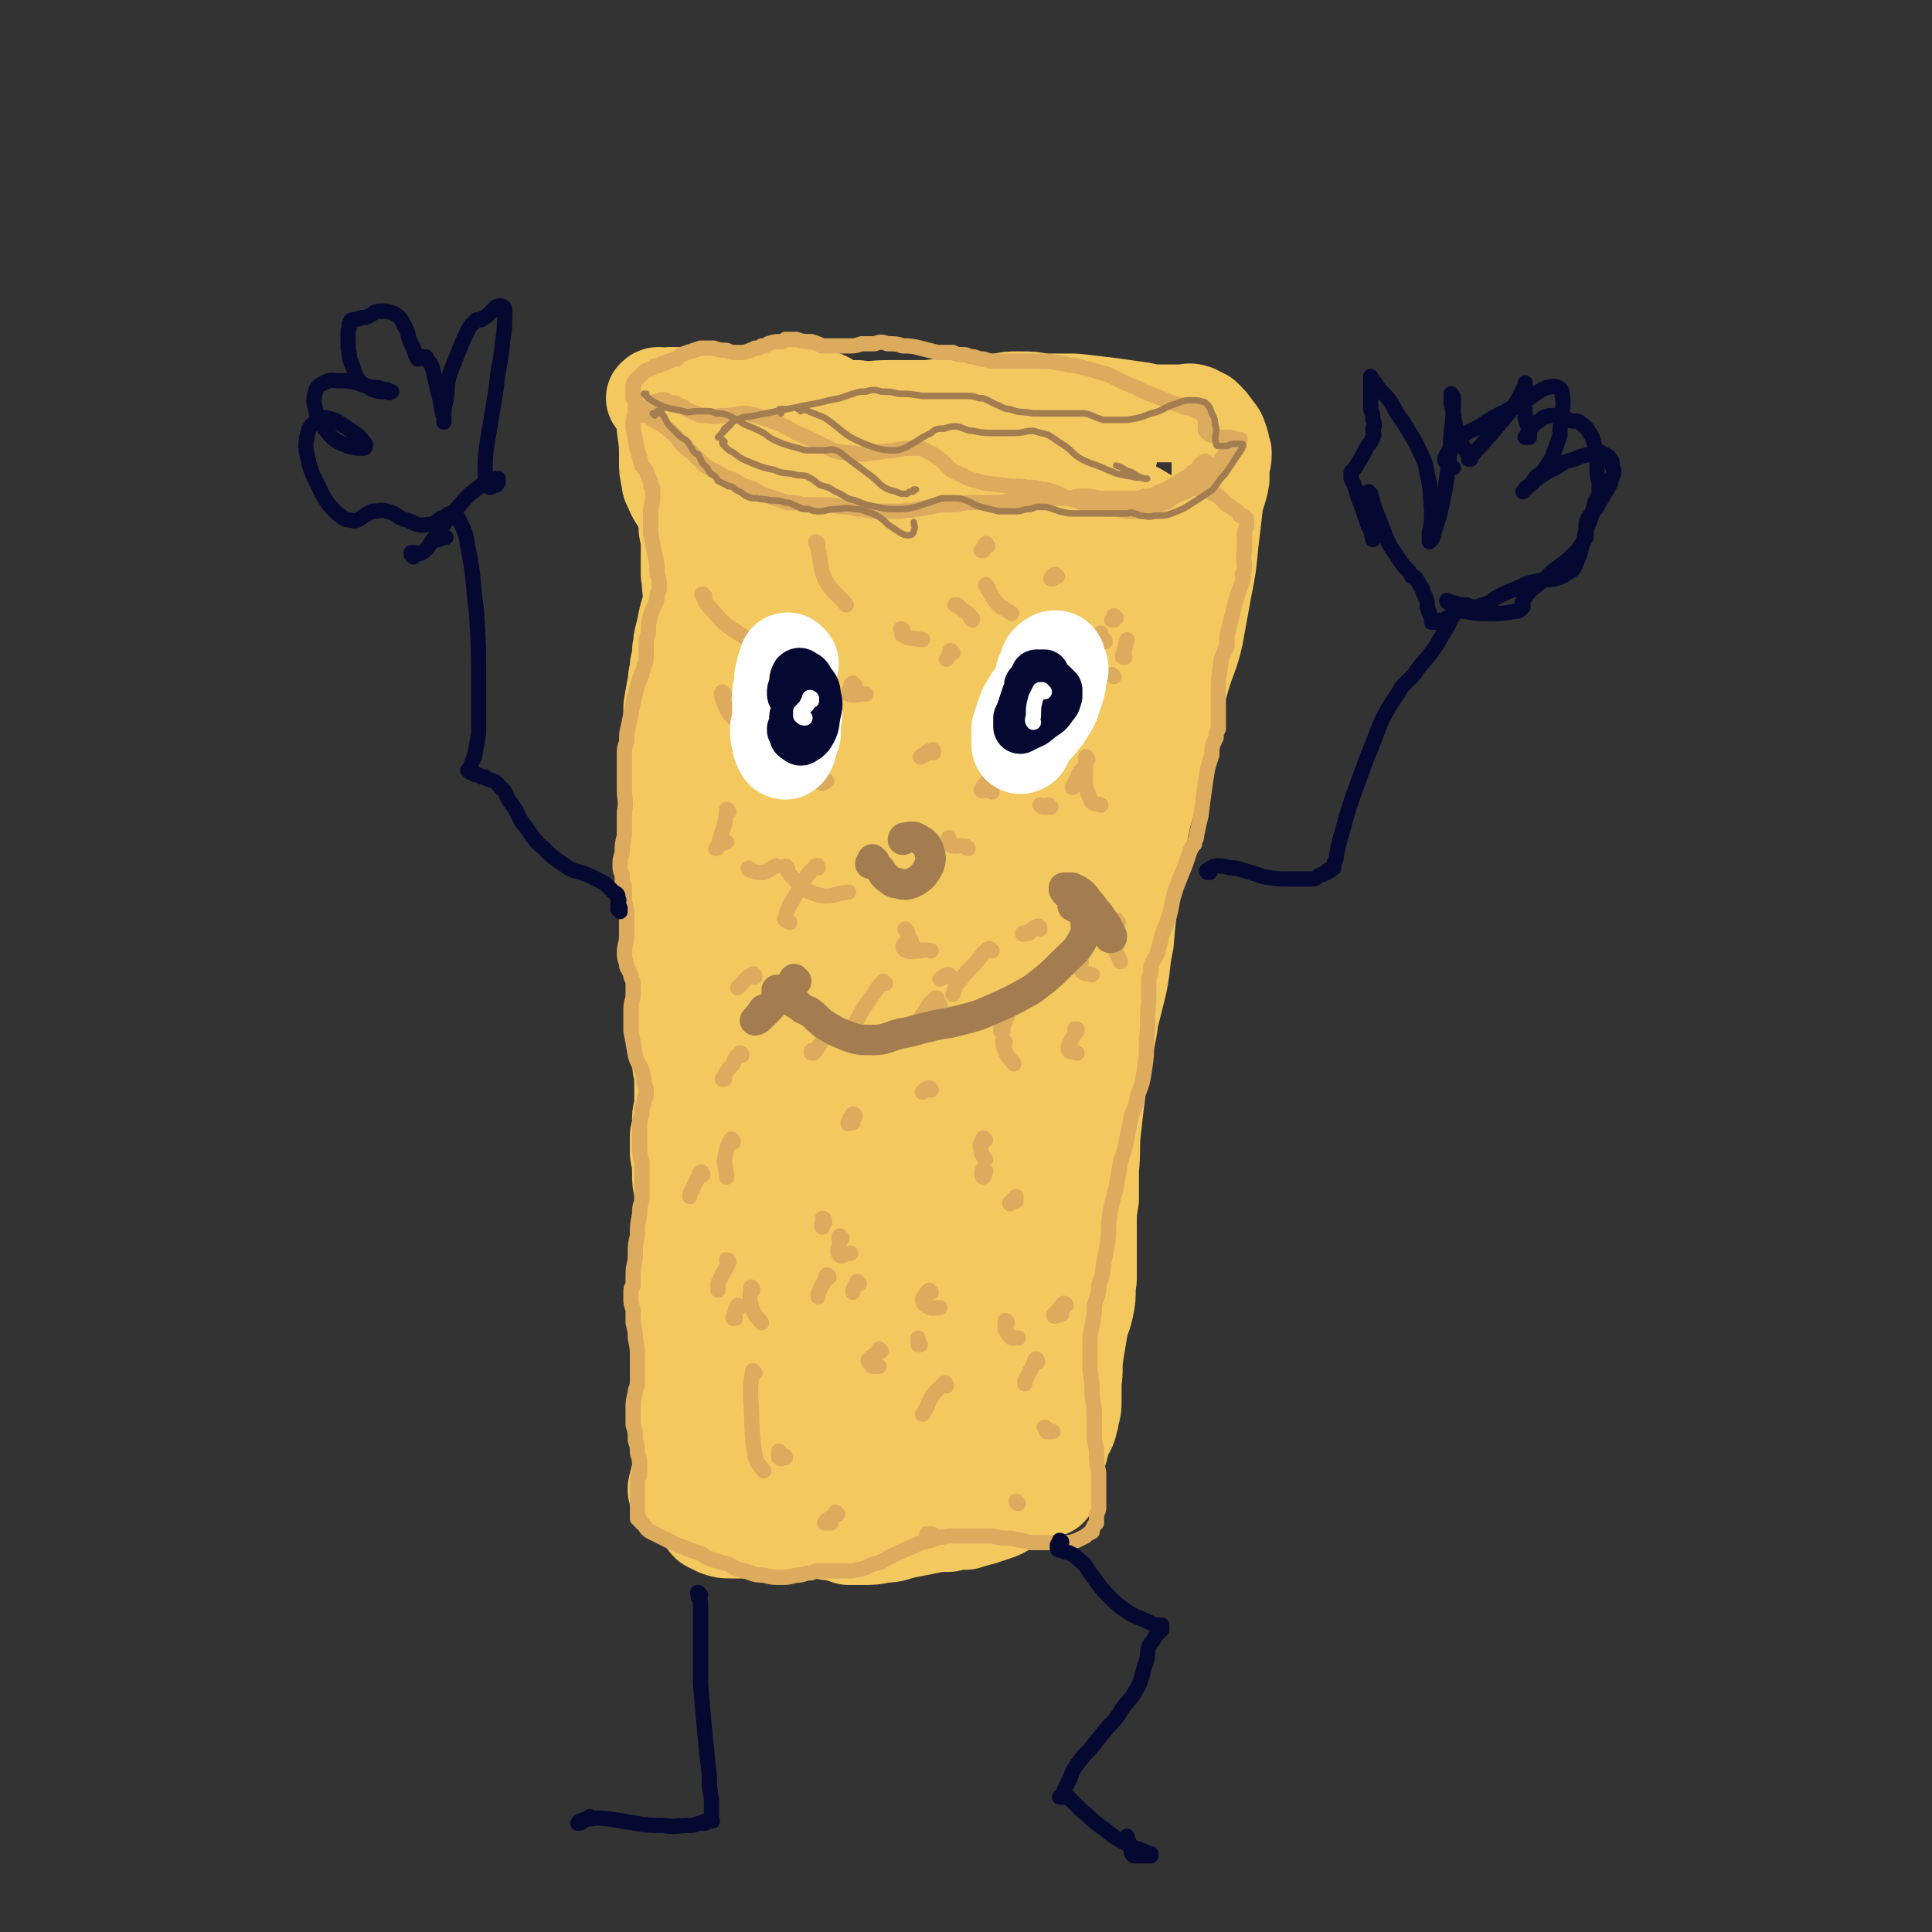 <svg viewBox='0 0 888 888' version='1.1' xmlns='http://www.w3.org/2000/svg' xmlns:xlink='http://www.w3.org/1999/xlink'><rect x="0" y="0" width="888" height="888" fill="#333333" stroke="none"/><g fill='none' stroke='rgb(243,200,95)' stroke-width='45' stroke-linecap='round' stroke-linejoin='round'><path d='M349,199c0,0 -1,-1 -1,-1 0,0 1,0 0,1 -1,6 -1,6 -3,12 -1,2 -1,2 -2,4 -1,2 -1,2 -2,4 -1,2 -1,2 -1,4 -1,5 -1,5 -1,9 -1,7 -1,7 0,13 0,6 0,6 0,12 0,4 1,4 0,8 0,6 0,6 -2,11 -1,7 -2,7 -4,14 -2,8 -2,8 -3,16 -1,8 -1,8 -1,17 -1,7 -1,7 0,13 0,5 1,5 1,10 1,4 1,4 1,9 1,5 1,5 1,10 -1,7 -1,7 -1,13 -1,8 -1,8 -2,16 -1,9 -2,9 -3,18 -1,9 -1,9 -2,17 0,7 0,7 0,14 0,7 0,7 0,13 -1,6 0,6 0,13 0,8 0,8 0,15 -1,10 -1,10 -1,20 -1,11 -1,11 -2,22 -1,9 -1,9 -2,18 -1,8 -1,8 -2,16 -1,8 -1,8 -1,17 -1,9 -1,9 -1,18 0,11 0,11 0,22 0,11 0,11 1,22 0,8 0,8 0,16 0,5 0,5 -1,10 0,4 0,4 -1,9 -1,3 -1,3 -2,7 0,2 0,2 -1,3 0,1 0,1 0,1 0,0 0,0 0,0 0,-3 1,-3 1,-5 2,-5 2,-5 3,-11 2,-7 2,-7 3,-13 2,-8 2,-8 3,-15 2,-10 1,-10 2,-20 0,-11 0,-11 0,-21 0,-10 0,-10 -1,-21 -1,-8 -1,-8 -2,-17 0,-6 0,-7 0,-13 -1,-6 -1,-6 -1,-12 -1,-6 -1,-6 -1,-13 0,-6 -1,-6 0,-13 0,-8 1,-8 2,-16 2,-10 3,-10 4,-20 1,-10 1,-11 1,-21 0,-11 0,-11 -1,-22 -1,-6 -1,-6 -3,-12 -1,-3 -2,-3 -3,-6 -1,-2 -2,-2 -3,-4 -1,-3 -1,-3 -1,-6 -1,-5 -1,-5 -1,-9 0,-7 0,-7 1,-13 1,-8 1,-8 2,-16 0,-5 1,-5 1,-10 1,-5 1,-5 1,-9 0,-5 0,-5 1,-9 0,-5 0,-5 0,-11 1,-6 1,-6 1,-12 1,-6 1,-6 1,-13 1,-5 1,-5 1,-9 0,-4 0,-4 0,-7 -1,-2 -1,-2 -1,-5 -1,-2 -1,-2 -1,-4 -1,-2 -1,-2 -2,-5 -1,-4 0,-4 -1,-8 0,-6 0,-6 0,-11 0,-5 0,-5 -1,-10 0,-3 0,-3 -1,-7 -1,-3 -1,-3 -2,-5 -2,-3 -2,-3 -3,-5 -1,-3 -2,-3 -2,-6 -1,-4 -1,-4 -1,-9 0,-7 0,-7 -1,-14 0,-6 1,-6 0,-11 0,-2 -1,-2 -2,-3 0,-1 -1,-1 -1,-1 -1,0 -1,0 -2,1 0,0 0,0 0,0 0,0 0,0 1,0 1,1 1,0 3,0 2,0 1,0 3,-1 2,0 2,0 4,0 2,0 2,0 4,1 3,1 3,2 7,2 6,0 6,-1 12,-2 8,-1 8,-2 16,-3 7,-1 8,-2 15,-1 5,1 5,1 10,4 5,1 4,2 8,4 5,1 5,1 10,1 7,1 7,0 14,0 9,0 9,0 18,0 10,-1 10,-1 19,-1 7,-1 7,-1 14,-2 5,-1 5,-1 9,-1 6,0 6,0 11,1 7,0 8,0 15,0 9,1 9,1 17,2 7,1 7,1 14,2 4,1 4,1 9,1 3,0 3,0 5,0 3,0 3,0 5,0 2,0 2,-1 5,0 2,1 2,1 4,2 3,3 3,3 5,6 2,2 2,3 3,6 0,2 0,2 1,4 0,3 0,3 -1,5 0,3 0,4 0,7 -1,6 -2,6 -3,12 -1,9 -1,9 -2,17 -1,11 -1,11 -3,21 -2,11 -2,11 -4,22 -2,9 -3,9 -6,19 -2,8 -3,7 -6,16 -3,9 -3,9 -5,18 -3,10 -2,10 -4,20 -3,10 -3,10 -5,21 -2,12 -2,12 -3,24 -2,11 -2,11 -3,23 -2,9 -1,9 -3,19 -2,8 -2,8 -4,16 -1,9 -2,9 -3,17 -2,8 -2,8 -3,17 -1,8 -1,8 -2,17 -1,9 0,9 -1,18 0,7 0,7 0,14 -1,6 -1,6 -1,12 0,6 0,6 0,12 0,6 0,6 0,13 -1,6 0,6 -1,11 -1,6 -2,6 -3,11 -1,6 -1,6 -2,12 -1,7 0,7 -1,13 0,5 0,5 0,9 0,3 0,3 -1,6 0,3 -1,3 -1,5 -1,3 -2,3 -3,6 -1,5 -1,5 -3,9 -1,4 -1,4 -2,8 0,2 0,3 -1,5 0,0 0,1 0,1 0,0 0,0 0,0 0,0 0,0 -1,0 -1,0 -1,0 -2,1 -3,1 -3,1 -5,2 -3,1 -3,1 -6,2 -3,2 -3,2 -5,3 -3,2 -3,2 -6,3 -3,1 -3,1 -6,2 -4,1 -4,1 -7,2 -4,0 -4,0 -8,1 -5,0 -5,0 -10,1 -5,1 -5,1 -10,2 -5,1 -5,2 -10,2 -5,1 -5,1 -9,1 -4,0 -4,0 -7,0 -3,-1 -3,-1 -6,-2 -3,0 -3,0 -6,-1 -3,0 -3,0 -6,0 -3,0 -3,0 -7,0 -5,0 -5,0 -9,0 -6,0 -6,0 -12,0 -4,0 -4,0 -8,0 -3,0 -3,0 -6,-1 -2,-1 -2,-1 -4,-2 -1,-1 -1,-1 -1,-2 -1,-1 -1,-1 -1,-1 0,-1 0,-1 0,-2 0,-2 0,-2 0,-3 -1,-2 -1,-2 -1,-4 -1,-4 -1,-4 -2,-7 -1,-5 0,-5 -1,-11 0,-6 0,-6 -1,-12 0,-5 0,-5 0,-10 0,-5 0,-5 0,-10 0,-4 1,-4 0,-8 0,-4 0,-4 -1,-9 0,-5 -1,-5 -1,-11 -1,-6 -1,-6 -1,-12 0,-6 0,-6 0,-12 0,-4 0,-4 0,-9 0,-3 0,-3 0,-7 0,-3 0,-3 0,-7 -1,-4 -1,-4 -1,-8 -1,-4 -1,-4 -1,-8 -1,-4 -1,-4 -1,-8 0,-4 0,-4 -1,-9 0,-4 0,-4 0,-8 1,-4 1,-4 1,-8 0,-3 1,-3 1,-7 0,-3 0,-3 0,-7 0,-3 0,-3 0,-7 -1,-3 -1,-3 -1,-6 0,-2 0,-2 0,-5 0,-2 0,-2 0,-5 0,-2 0,-2 0,-4 1,-3 1,-3 1,-6 0,-3 0,-3 -1,-6 0,-4 -1,-4 -1,-7 -1,-4 -1,-4 -2,-7 -1,-3 -1,-3 -1,-6 0,-2 0,-2 0,-5 0,-3 0,-3 0,-7 0,-3 0,-3 0,-6 0,-4 0,-4 0,-7 0,-5 0,-5 0,-9 0,-5 0,-5 0,-10 1,-5 1,-5 1,-10 0,-6 1,-6 1,-11 0,-5 0,-5 0,-11 0,-4 0,-4 -1,-8 0,-5 -1,-5 -1,-10 0,-5 -1,-5 -1,-10 1,-6 1,-6 1,-12 1,-6 1,-6 2,-11 0,-4 1,-4 1,-8 1,-3 1,-3 1,-7 1,-3 0,-3 1,-6 1,-4 1,-4 2,-9 2,-7 2,-7 4,-13 3,-7 2,-7 5,-14 2,-4 3,-4 5,-8 2,-4 2,-4 5,-7 3,-3 3,-4 7,-7 5,-5 5,-5 10,-9 6,-5 6,-4 12,-8 5,-4 5,-4 10,-7 3,-1 4,-1 7,-1 1,0 2,0 2,0 1,2 0,3 -1,4 -4,6 -4,6 -7,11 -5,8 -5,8 -9,16 -6,12 -6,12 -11,25 -5,14 -5,14 -9,28 -4,11 -3,11 -7,22 -1,5 -1,6 -3,10 0,0 0,0 0,0 1,-5 1,-5 2,-9 6,-16 6,-16 12,-32 6,-13 7,-13 14,-26 4,-9 4,-9 10,-18 3,-5 3,-5 8,-9 5,-3 6,-3 13,-5 7,-2 7,-2 16,-3 6,-1 6,-1 12,-1 3,1 3,1 6,2 0,0 0,1 0,2 -3,6 -4,6 -7,13 -7,11 -7,12 -15,23 -9,14 -10,13 -20,27 -10,14 -11,14 -19,29 -8,13 -8,14 -14,28 -6,13 -5,14 -10,27 -3,10 -3,10 -6,19 -1,6 -1,6 -2,12 -1,2 -2,4 -1,4 1,1 3,-1 4,-3 6,-10 5,-11 10,-22 9,-20 9,-20 18,-40 10,-21 10,-21 20,-42 9,-17 9,-17 19,-35 7,-14 6,-15 15,-29 7,-9 7,-11 15,-17 5,-4 6,-3 12,-3 5,1 5,3 10,6 6,3 6,3 11,6 5,2 5,2 9,4 1,0 1,0 2,1 0,0 0,0 0,0 -3,3 -3,3 -6,7 -9,10 -9,10 -17,21 -12,17 -11,17 -23,34 -12,18 -12,18 -24,37 -9,15 -10,15 -19,30 -8,14 -9,13 -16,27 -7,16 -7,16 -12,33 -7,20 -7,20 -12,41 -5,18 -5,18 -9,36 -2,10 -2,10 -2,19 0,3 0,5 2,5 2,1 4,0 6,-3 7,-13 6,-14 11,-28 8,-22 7,-23 16,-45 9,-23 10,-23 20,-45 7,-19 8,-19 15,-38 7,-17 6,-17 12,-34 6,-17 5,-17 12,-33 6,-17 6,-17 15,-32 9,-16 9,-16 21,-30 10,-11 10,-11 22,-20 6,-5 7,-5 14,-9 2,-1 2,-1 4,-2 0,0 0,0 0,0 0,0 0,0 0,1 -1,3 -1,3 -3,6 -1,3 -1,3 -2,6 0,2 0,2 -1,4 -1,2 0,2 -1,4 -3,9 -3,9 -5,17 -5,16 -5,16 -10,32 -6,18 -6,18 -12,36 -7,19 -7,18 -14,37 -6,16 -6,16 -13,33 -5,15 -6,15 -10,29 -3,10 -4,11 -5,21 -1,4 -1,6 2,9 2,2 4,1 7,0 5,-4 6,-5 9,-12 8,-16 7,-17 12,-35 10,-30 10,-30 19,-60 10,-34 10,-34 18,-69 4,-20 4,-20 7,-40 1,-3 0,-5 0,-6 0,-1 -1,1 -1,3 -5,15 -5,15 -9,31 -7,28 -7,28 -13,56 -6,31 -6,31 -11,63 -4,23 -4,23 -6,46 -1,16 -1,16 -2,33 0,3 0,3 0,7 0,7 0,7 1,15 0,1 0,2 1,3 1,2 2,4 4,3 6,-2 8,-3 12,-10 10,-20 9,-21 16,-43 10,-36 10,-36 18,-72 7,-37 8,-37 13,-73 3,-17 4,-19 1,-35 -1,-6 -3,-7 -8,-10 -3,-2 -6,-3 -8,0 -5,6 -5,8 -8,17 -5,18 -4,19 -7,37 -4,27 -3,27 -6,54 -3,29 -3,29 -6,58 -4,33 -4,33 -9,66 -3,21 -3,21 -7,42 -1,6 -1,6 -3,13 -5,19 -4,19 -10,38 -3,8 -5,11 -6,15 -1,2 2,-1 3,-3 4,-14 5,-15 8,-30 6,-32 5,-32 10,-64 7,-42 7,-42 14,-83 4,-28 5,-28 9,-56 1,-9 1,-9 0,-19 0,-1 0,-2 -1,-3 0,0 -1,0 -1,0 -3,12 -4,12 -6,24 -8,36 -8,36 -14,72 -7,47 -6,48 -12,95 -5,36 -4,36 -9,72 -3,22 -4,22 -7,44 -1,12 -2,12 -3,24 0,2 1,4 2,4 2,0 4,-1 6,-3 3,-4 3,-5 4,-10 1,-9 1,-9 1,-18 0,-14 0,-14 -1,-27 -1,-22 -1,-22 -3,-43 -2,-26 -1,-26 -5,-51 -2,-14 -1,-17 -8,-27 -3,-4 -7,-4 -11,-2 -7,4 -8,6 -11,15 -6,21 -5,22 -7,45 -3,32 -2,32 -1,64 0,22 0,22 1,45 1,8 0,10 3,16 2,3 4,3 7,1 6,-3 8,-4 10,-11 6,-18 5,-19 7,-37 3,-30 3,-30 2,-60 -2,-36 0,-37 -6,-73 -4,-20 -3,-27 -14,-38 -4,-5 -11,0 -15,7 -12,17 -12,20 -16,41 -6,34 -5,35 -5,69 -1,34 0,34 4,68 2,16 2,18 8,31 1,3 5,3 7,2 6,-4 6,-6 9,-13 6,-16 5,-16 8,-33 3,-23 5,-23 5,-45 0,-30 1,-30 -4,-59 -4,-30 -1,-33 -13,-60 -6,-11 -13,-20 -21,-17 -13,5 -16,15 -22,33 -11,35 -9,36 -12,73 -3,39 -1,39 1,78 2,24 3,24 8,48 1,8 1,11 5,15 2,3 5,2 8,-1 6,-7 6,-9 8,-19 6,-22 5,-23 6,-46 1,-33 2,-33 -1,-66 -4,-33 -2,-34 -12,-64 -3,-9 -9,-18 -14,-14 -11,7 -13,17 -17,36 -8,34 -7,35 -7,70 -1,36 1,36 5,72 2,15 1,17 6,31 2,3 5,4 8,2 5,-3 6,-6 9,-14 4,-17 4,-18 5,-37 1,-24 2,-25 -2,-50 -3,-23 -2,-26 -11,-46 -3,-7 -9,-12 -13,-8 -9,6 -10,13 -12,28 -3,28 -2,29 0,57 3,25 3,26 10,50 3,11 4,10 10,20 1,1 1,2 2,1 3,0 5,1 7,-1 4,-7 4,-9 6,-18 2,-19 3,-19 2,-38 -2,-27 -2,-28 -9,-54 -3,-13 -8,-26 -11,-25 -3,2 -3,16 0,31 6,31 6,32 19,62 8,20 8,23 23,37 7,7 11,7 19,5 8,-2 11,-5 13,-13 4,-17 2,-19 -1,-37 -4,-30 -7,-29 -15,-59 '/></g>
<g fill='none' stroke='rgb(220,171,94)' stroke-width='7' stroke-linecap='round' stroke-linejoin='round'><path d='M557,215c0,-1 -1,-1 -1,-1 -1,-1 -1,-1 -1,-1 -1,0 -1,-1 -1,-1 -1,0 -1,1 -2,1 -1,1 -1,2 -2,3 -2,1 -2,1 -4,3 -2,1 -2,1 -5,3 -2,1 -2,1 -5,3 -3,1 -3,1 -5,2 -2,1 -2,1 -5,1 -2,1 -2,1 -5,1 -4,0 -4,0 -7,0 -5,0 -5,0 -9,0 -4,-1 -4,-1 -9,-1 -4,1 -4,1 -9,1 -4,0 -4,0 -9,1 -5,0 -5,0 -9,0 -4,0 -4,0 -9,1 -4,0 -4,0 -8,0 -4,0 -4,0 -8,0 -4,1 -4,1 -8,1 -4,0 -4,0 -8,1 -3,0 -3,1 -7,1 -3,1 -3,0 -7,1 -3,0 -3,0 -7,0 -3,0 -3,0 -6,0 -4,-1 -4,-1 -7,-1 -4,-1 -4,-1 -7,-1 -5,-1 -5,-1 -10,-1 -3,0 -3,0 -6,0 -1,0 -1,0 -2,0 -3,-1 -3,-1 -5,-1 -1,0 -1,0 -2,0 -3,-1 -3,-1 -6,-2 -3,-1 -3,-1 -6,-2 -3,-2 -3,-2 -6,-3 -3,-1 -3,-1 -6,-3 -4,-2 -4,-1 -7,-3 -3,-2 -4,-2 -7,-4 -3,-3 -3,-3 -6,-6 -4,-3 -4,-3 -7,-7 -3,-3 -3,-3 -7,-6 -2,-1 -2,-1 -4,-2 -1,-1 -1,-1 -2,-2 -1,0 -1,0 -2,0 0,-1 0,-1 0,-1 1,-2 1,-2 2,-3 2,-2 2,-2 5,-3 2,-1 3,0 5,1 3,0 3,1 6,2 3,2 3,2 6,3 2,1 2,1 5,1 4,1 4,0 8,0 5,0 5,-1 10,-1 6,1 7,2 13,4 5,2 5,2 10,5 5,2 5,2 9,4 4,2 4,2 8,4 4,1 4,1 8,1 5,1 5,1 10,0 5,0 5,-1 10,-1 5,-1 5,-1 9,-1 4,0 4,0 7,2 3,1 3,2 5,3 4,3 3,4 7,6 5,2 5,3 10,4 6,2 6,1 12,2 6,1 6,0 11,1 4,0 4,0 7,1 2,0 2,0 5,1 3,1 3,1 6,3 6,1 6,2 11,3 6,2 6,2 12,2 5,1 5,1 9,1 2,0 2,0 5,0 1,0 1,0 3,-1 3,-2 3,-2 6,-3 4,-3 4,-3 9,-5 3,-2 3,-2 7,-4 2,-2 2,-2 5,-3 1,-1 1,-1 1,-2 1,0 0,0 1,-1 0,-1 0,-1 1,-3 2,-3 2,-3 4,-5 2,-2 2,-2 4,-4 1,-1 1,-1 2,-2 0,0 0,0 0,0 -1,0 -1,0 -2,0 -2,-1 -2,-1 -5,-1 -3,0 -3,0 -5,-1 -2,0 -2,0 -3,-1 -1,-1 -1,-1 -1,-2 0,-2 0,-2 0,-4 0,-1 0,-1 -1,-2 -1,-2 -1,-2 -3,-2 -3,-2 -3,-1 -6,-2 -4,-2 -4,-1 -8,-3 -5,-2 -5,-2 -10,-4 -4,-2 -4,-2 -9,-4 -4,-2 -4,-2 -8,-4 -4,-1 -4,-1 -7,-2 -4,-1 -4,-1 -8,-2 -4,0 -3,-1 -7,-1 -5,-1 -5,-1 -10,-1 -5,0 -5,0 -10,0 -4,0 -4,0 -9,0 -3,0 -3,0 -6,-1 -3,0 -3,-1 -5,-1 -2,0 -2,-1 -4,-1 -3,0 -3,0 -5,-1 -4,0 -4,0 -7,0 -4,-1 -4,-1 -8,-2 -4,-1 -4,-1 -8,-1 -3,-1 -3,-1 -7,-1 -3,-1 -3,-1 -6,0 -3,0 -3,0 -6,0 -3,1 -3,1 -6,1 -2,0 -2,0 -5,0 -3,0 -3,0 -7,0 -2,-1 -2,-1 -5,-2 -4,0 -4,0 -7,-1 -2,0 -2,0 -5,0 0,0 0,0 -1,1 -4,0 -4,0 -7,1 -1,1 -1,1 -3,1 -1,1 -1,1 -3,1 -2,1 -2,1 -5,2 -1,0 -1,0 -3,0 0,0 0,0 -1,0 -2,0 -2,0 -4,-1 -3,0 -3,0 -6,-1 -3,0 -3,0 -6,0 -3,1 -3,1 -6,2 -3,1 -3,1 -5,3 -2,0 -2,1 -4,1 -1,1 -1,1 -2,1 -1,0 -1,0 -2,1 -2,0 -2,0 -3,1 -2,1 -3,1 -4,2 -2,2 -2,2 -4,4 -1,1 -1,2 -1,3 0,1 0,1 0,2 0,1 0,1 0,1 0,0 0,0 0,1 0,0 0,0 0,0 0,0 0,0 0,0 0,0 0,0 0,0 0,1 0,1 0,1 0,0 0,0 0,0 1,0 0,-1 0,-1 0,0 0,0 0,1 1,0 1,0 1,0 0,1 0,1 0,3 0,0 0,0 0,1 0,1 0,1 0,3 -1,3 -1,3 -1,7 1,5 1,5 2,10 1,3 1,3 2,7 2,2 2,2 3,5 1,2 1,2 1,4 1,1 1,1 1,2 0,2 0,2 0,3 0,4 -1,4 -1,7 0,5 0,5 0,10 1,5 1,5 2,10 1,4 1,4 1,8 0,2 1,2 1,5 0,1 0,1 0,3 -1,2 -1,2 -1,4 -1,4 -2,4 -3,8 -1,4 -1,4 -1,8 -1,3 -1,3 -1,6 0,3 0,3 0,5 0,2 0,2 -1,4 0,2 -1,2 -1,4 -1,2 -1,2 -2,5 -1,4 -1,4 -2,8 -1,5 -1,5 -2,10 -1,4 -1,4 -1,8 -1,3 -1,3 -1,5 0,2 0,2 0,4 0,1 0,1 0,2 0,3 0,3 0,5 0,3 0,3 0,6 0,5 1,5 0,10 0,6 0,6 0,11 -1,4 -1,4 -1,8 -1,3 -1,3 -1,6 0,2 0,2 1,4 0,2 0,2 0,4 1,1 1,1 1,3 0,2 0,3 0,5 1,4 1,4 1,7 0,5 0,5 0,9 0,4 -1,4 -1,8 0,2 0,2 1,5 0,2 0,1 1,3 1,2 1,2 1,3 1,2 1,2 1,3 0,3 0,3 0,5 0,3 -1,3 -1,7 0,5 0,5 0,10 1,5 1,5 2,11 1,4 2,4 3,7 1,3 1,3 1,6 1,2 1,2 1,4 0,1 0,1 0,2 -1,1 -1,1 -1,3 -1,2 -1,2 -1,5 -1,3 -1,3 -1,7 0,4 0,4 0,8 0,3 0,3 1,7 0,4 0,4 0,7 0,3 0,3 0,6 0,2 0,2 0,5 -1,3 -1,3 -1,6 -1,5 -1,5 -1,10 -1,4 -1,4 -1,9 0,4 -1,4 -1,9 0,2 0,2 0,4 0,0 0,0 0,1 -1,1 -1,1 -1,3 0,1 0,1 0,3 0,2 0,2 1,5 0,3 0,3 0,6 1,4 1,4 1,7 1,5 1,5 1,9 0,3 0,3 0,6 0,3 0,3 0,5 0,3 -1,3 -1,5 -1,4 -1,4 -1,8 0,3 0,3 0,7 1,3 1,3 1,7 1,3 1,3 1,6 1,3 1,3 1,6 0,2 0,2 0,4 -1,1 -1,1 -1,3 0,2 0,2 0,5 0,3 0,3 0,6 0,2 0,2 0,5 0,0 0,0 0,1 1,0 1,0 1,1 1,1 1,1 2,2 1,1 1,2 3,3 2,1 2,1 4,2 2,1 2,1 4,2 2,1 2,1 4,2 3,1 3,1 5,2 3,1 3,1 6,2 3,2 3,2 6,3 3,1 3,1 7,2 3,2 3,2 7,3 4,1 4,2 9,2 4,1 4,1 8,1 3,0 3,0 7,-1 2,0 2,0 5,-1 2,0 2,0 4,-1 2,0 2,0 4,0 3,0 3,0 6,0 3,0 3,0 7,0 5,-1 5,-1 9,-3 5,-1 5,-2 9,-4 5,-2 4,-2 9,-4 4,-2 4,-2 9,-3 4,-2 4,-1 8,-2 4,0 4,0 7,0 3,0 3,0 6,0 4,0 4,0 7,0 4,1 4,1 9,1 4,1 4,1 9,2 5,0 5,0 9,0 3,0 3,0 7,0 2,0 2,0 5,-1 2,-1 2,-1 4,-2 1,-1 1,-1 3,-2 0,-1 0,-1 1,-3 0,0 0,0 1,-1 0,-1 0,-1 0,-2 0,-1 0,-1 0,-2 1,-2 1,-2 1,-4 0,-3 0,-3 0,-6 0,-4 0,-4 0,-9 -1,-5 -1,-5 -1,-11 -1,-4 -1,-4 -1,-8 0,-3 0,-3 0,-7 0,-4 0,-4 -1,-9 0,-6 0,-6 -1,-12 0,-5 0,-5 0,-11 0,-5 0,-5 1,-10 1,-5 1,-5 1,-9 1,-4 2,-4 2,-9 1,-4 2,-4 2,-9 1,-5 1,-5 2,-10 1,-7 0,-7 1,-13 1,-6 1,-6 3,-13 1,-6 1,-6 2,-12 2,-6 2,-6 3,-11 1,-5 1,-5 2,-10 2,-5 2,-5 3,-10 2,-5 2,-5 3,-11 1,-7 1,-7 1,-14 1,-9 0,-9 1,-18 0,-5 0,-5 0,-10 1,-3 1,-3 1,-6 1,-3 2,-3 3,-6 1,-4 1,-4 2,-8 2,-5 2,-5 4,-11 1,-6 1,-6 3,-12 2,-5 2,-5 4,-10 1,-3 1,-3 2,-6 1,-2 1,-2 2,-3 0,-2 1,-2 1,-4 1,-5 1,-5 2,-9 1,-8 1,-8 2,-15 1,-7 1,-7 3,-13 0,-4 0,-4 2,-8 0,-2 0,-2 1,-4 0,0 0,0 0,-1 0,-2 0,-2 0,-4 0,-6 0,-6 0,-12 0,-6 0,-6 1,-12 0,-4 1,-4 2,-7 0,-1 0,-1 1,-2 0,-1 0,-1 0,-1 0,0 0,0 0,-1 0,-1 0,-1 0,-3 1,-4 1,-4 2,-8 1,-4 1,-4 2,-8 1,-3 1,-3 2,-6 1,-2 1,-2 1,-3 1,-2 0,-2 0,-3 1,-2 1,-2 1,-4 0,-3 -1,-3 0,-7 0,-3 0,-3 0,-6 0,-3 0,-3 1,-5 0,-1 0,-1 0,-3 0,0 0,-1 -1,-1 0,-1 -1,-1 -2,-1 -1,-2 -1,-2 -3,-3 -1,-1 -1,-1 -3,-2 -2,-2 -2,-2 -4,-4 -2,-1 -2,-1 -4,-2 -2,-1 -2,-1 -4,-1 -1,-1 -1,0 -1,0 '/><path d='M361,670c0,0 0,-1 -1,-1 0,0 1,0 0,1 0,0 -1,1 -2,0 0,-1 0,-1 0,-3 '/><path d='M395,590c0,0 -1,-1 -1,-1 -1,1 -1,2 -2,4 0,1 0,1 0,1 '/><path d='M379,561c0,0 -1,-1 -1,-1 0,0 1,0 1,1 -1,1 -2,2 -1,3 0,0 0,-1 1,-2 '/><path d='M337,525c0,-1 -1,-2 -1,-1 -2,3 -2,4 -3,9 0,4 1,4 1,8 0,0 0,0 0,0 '/><path d='M323,540c0,-1 -1,-2 -1,-1 -1,0 0,1 -1,2 -2,4 -2,4 -4,8 0,0 0,0 0,1 '/><path d='M335,580c0,0 0,-1 -1,-1 0,0 1,0 1,1 -2,5 -3,5 -5,10 0,1 0,1 0,3 '/><path d='M346,593c0,-1 -1,-2 -1,-1 0,4 -1,5 1,10 1,3 2,3 4,6 '/><path d='M387,569c-1,0 -1,-1 -1,-1 -1,1 0,1 0,2 0,4 -2,5 0,7 1,1 2,-1 5,-1 '/><path d='M428,594c0,0 -1,-1 -1,-1 -1,1 -2,2 -3,4 0,2 1,3 2,3 2,2 3,1 6,1 '/><path d='M463,608c0,0 0,-1 -1,-1 0,1 0,2 0,4 1,2 1,2 3,4 1,0 1,0 3,0 '/><path d='M477,626c0,-1 -1,-2 -1,-1 -1,0 0,1 -1,2 -2,4 -2,4 -4,8 0,0 0,0 0,1 '/><path d='M435,637c0,-1 -1,-2 -1,-1 -2,2 -3,2 -5,5 -3,4 -2,5 -5,9 '/><path d='M405,621c0,0 -1,-1 -1,-1 0,0 0,0 0,1 -2,2 -3,2 -5,4 0,1 1,2 2,3 1,0 1,0 3,0 '/><path d='M381,587c0,0 0,-1 -1,-1 -1,1 0,2 -1,3 -2,3 -2,3 -3,6 0,1 0,1 0,1 '/><path d='M340,601c0,0 0,-1 -1,-1 0,0 0,1 -1,2 0,2 -1,2 -1,4 0,0 0,0 1,0 '/><path d='M347,631c0,0 -1,-1 -1,-1 -1,5 -1,6 -1,12 1,13 0,14 2,27 1,4 2,4 4,7 '/><path d='M423,618c0,0 -1,-1 -1,-1 0,0 0,1 0,1 0,-1 0,-2 0,-3 '/><path d='M467,552c0,0 -1,-1 -1,-1 0,0 0,0 0,1 -1,0 -2,2 -2,1 0,0 1,-1 3,-3 '/><path d='M495,474c0,0 0,-1 -1,-1 0,0 1,0 1,0 -2,5 -4,6 -4,9 0,2 2,1 4,2 '/><path d='M514,424c-1,0 -1,-2 -1,-1 -1,4 -2,5 -1,10 0,5 1,4 3,9 '/><path d='M456,437c-1,0 -1,-1 -1,-1 -2,0 -1,1 -3,2 -5,7 -6,6 -11,13 -2,2 -2,3 -3,6 '/><path d='M431,460c0,-1 -1,-2 -1,-1 -3,2 -3,3 -5,6 -4,6 -4,6 -8,11 '/><path d='M407,452c0,0 -1,-1 -1,-1 -3,3 -3,4 -6,8 -6,8 -5,9 -10,17 -1,1 -1,1 -1,2 '/><path d='M376,399c0,0 0,-2 -1,-1 -5,5 -5,6 -9,13 -3,5 -4,6 -5,11 -1,1 1,1 2,2 '/><path d='M335,373c0,0 -1,-1 -1,-1 0,0 1,0 0,1 -1,8 -2,8 -4,16 0,1 -1,1 -1,1 2,-2 2,-2 5,-3 '/><path d='M345,400c0,0 -1,-1 -1,-1 0,0 0,1 1,1 3,1 3,1 6,1 3,-1 3,-2 6,-3 '/><path d='M347,449c0,-1 -1,-2 -1,-1 -3,1 -3,2 -5,4 -1,1 -1,1 -2,2 '/><path d='M341,485c0,0 0,-1 -1,-1 -2,2 -2,2 -3,5 -3,3 -3,4 -5,7 0,0 1,0 1,0 '/><path d='M387,477c-1,-1 -1,-1 -1,-1 -1,-1 -1,0 -1,0 0,0 0,0 0,1 '/><path d='M428,501c0,0 0,-1 -1,-1 -1,0 -1,1 -2,1 0,0 0,0 -1,1 '/><path d='M438,467c0,0 0,-1 -1,-1 -3,1 -5,3 -7,2 -1,-1 1,-3 2,-6 '/><path d='M437,449c-1,0 -1,-1 -1,-1 -2,0 -2,1 -4,2 0,0 0,0 0,0 '/><path d='M419,433c0,0 0,-1 -1,-1 -1,1 -2,1 -3,3 0,1 1,2 2,2 2,1 3,0 6,0 '/><path d='M417,428c0,0 -1,0 -1,-1 0,0 1,1 1,1 1,3 0,5 3,7 2,3 4,1 8,2 '/><path d='M462,479c0,0 -1,-1 -1,-1 0,2 0,3 1,5 1,3 2,3 4,6 '/><path d='M453,524c0,0 -1,-1 -1,-1 -1,2 -2,3 -1,6 0,2 1,2 2,4 '/><path d='M393,513c0,0 0,-1 -1,-1 -1,1 -2,3 -2,4 -1,1 1,0 2,0 '/><path d='M374,484c0,0 0,-1 -1,-1 0,0 0,1 0,1 0,-1 1,-1 2,-1 3,-5 3,-5 6,-10 '/><path d='M362,399c0,0 -1,-1 -1,-1 1,2 1,3 3,5 5,5 5,6 11,8 7,2 7,0 15,-1 '/><path d='M364,343c0,0 -1,-1 -1,-1 0,1 0,2 0,3 2,5 0,7 3,10 4,4 6,3 12,5 1,0 1,-1 2,-1 '/><path d='M333,319c-1,0 -1,-1 -1,-1 -1,1 0,2 0,3 2,5 2,6 6,10 1,1 2,0 5,0 '/><path d='M324,274c-1,0 -2,-1 -1,-1 1,3 1,4 4,7 6,7 6,7 14,12 2,2 2,1 4,2 '/><path d='M376,250c0,0 -1,-1 -1,-1 0,0 0,0 0,0 3,9 1,9 4,17 4,7 5,6 10,12 '/><path d='M447,285c0,-1 0,-1 -1,-1 0,-1 0,-1 -1,-2 -3,-2 -3,-2 -5,-4 -1,0 -1,0 -1,0 '/><path d='M438,300c0,0 -1,-1 -1,-1 -1,0 0,1 -1,2 0,1 0,1 -1,2 '/><path d='M429,346c0,-1 0,-2 -1,-1 -2,0 -2,1 -3,2 -1,0 -1,0 -2,1 '/><path d='M393,315c0,0 -1,-1 -1,-1 -1,0 -1,1 -1,2 0,1 -2,2 -1,3 3,1 4,0 8,0 '/><path d='M415,290c0,0 -1,-1 -1,-1 0,0 1,0 1,1 0,1 -1,2 0,2 3,2 4,1 9,2 '/><path d='M454,270c0,0 -1,-2 -1,-1 2,3 2,4 5,8 3,3 3,2 7,5 '/><path d='M508,295c0,0 0,-1 -1,-1 0,0 0,1 0,1 0,0 -1,0 -1,-1 0,0 0,-1 0,-1 0,-1 0,-1 0,-2 '/><path d='M512,311c0,0 -1,-1 -1,-1 -3,0 -4,1 -7,1 -1,0 -1,0 -1,0 '/><path d='M483,371c0,0 -1,-1 -1,-1 -1,0 -1,1 -1,1 -2,0 -2,0 -3,-1 '/><path d='M445,390c0,0 -1,0 -1,-1 -4,-1 -5,1 -8,-1 -1,-1 0,-2 0,-3 '/><path d='M456,364c0,-1 -1,-1 -1,-1 0,0 1,0 1,0 -2,0 -5,1 -5,0 2,-4 5,-5 10,-11 3,-3 3,-3 5,-6 '/><path d='M482,303c0,0 -1,-1 -1,-1 0,0 0,0 1,0 0,1 -1,2 0,2 2,1 3,1 6,1 '/><path d='M517,302c0,0 -1,0 -1,-1 0,0 0,1 0,1 0,0 0,0 0,0 1,-4 1,-4 2,-8 '/><path d='M513,284c0,0 -1,-1 -1,-1 0,0 0,0 0,1 0,1 -1,1 -1,1 0,0 1,0 1,0 '/><path d='M486,265c0,0 -1,-1 -1,-1 -1,0 -2,2 -2,2 0,0 1,0 1,0 '/><path d='M454,251c0,0 -1,-2 -1,-1 -1,1 -1,2 -1,3 -1,0 -1,0 -1,0 '/><path d='M498,355c0,0 0,-2 -1,-1 -2,2 -1,3 -3,6 0,1 -1,2 -1,2 0,-1 1,-2 2,-4 '/><path d='M500,349c0,0 -1,-2 -1,-1 0,1 0,2 0,4 0,8 -1,8 2,15 1,3 2,2 5,3 '/><path d='M453,538c0,0 -1,-1 -1,-1 -1,1 -1,4 0,4 0,0 1,-1 1,-3 '/><path d='M461,474c0,0 -1,0 -1,-1 0,0 0,1 0,1 0,0 0,-1 0,-1 1,-2 2,-2 2,-4 1,-2 1,-2 2,-5 '/><path d='M478,427c0,-1 -1,-2 -1,-1 -2,0 -2,1 -4,2 -2,1 -3,1 -3,1 0,1 1,0 3,0 '/><path d='M497,442c0,-1 -1,-1 -1,-1 0,-1 0,0 0,0 1,2 -1,3 1,5 1,2 2,1 5,2 '/><path d='M490,600c0,0 0,-1 -1,-1 -2,2 -2,2 -4,5 -1,0 -1,1 0,1 1,0 1,-1 3,-1 '/><path d='M481,657c0,0 0,-1 -1,-1 0,0 1,1 1,1 0,1 0,1 0,1 1,0 2,0 3,0 '/><path d='M468,691c0,0 -1,0 -1,-1 0,0 0,0 0,0 '/><path d='M429,706c0,0 0,-1 -1,-1 0,0 0,1 0,1 -1,-1 -1,-1 -2,-1 '/><path d='M385,696c0,0 -1,-1 -1,-1 0,0 1,0 0,1 -2,2 -4,2 -5,4 0,0 2,0 3,0 '/></g>
<g fill='none' stroke='rgb(255,255,255)' stroke-width='7' stroke-linecap='round' stroke-linejoin='round'><path d='M367,297c0,0 -1,0 -1,-1 0,0 1,1 0,1 0,0 0,0 0,1 -1,1 -1,2 -2,3 -1,3 -1,3 -2,6 -1,4 -1,4 -1,7 0,5 0,5 0,9 0,3 0,3 0,7 0,2 1,2 1,4 0,2 0,2 1,4 0,1 0,1 0,2 0,0 0,0 0,0 1,1 1,1 1,0 1,0 1,0 2,-1 1,-2 1,-2 2,-4 2,-3 2,-3 3,-5 1,-3 1,-3 1,-6 0,-2 0,-2 1,-4 0,0 0,0 -1,0 0,0 0,0 0,1 '/></g>
<g fill='none' stroke='rgb(255,255,255)' stroke-width='45' stroke-linecap='round' stroke-linejoin='round'><path d='M363,305c0,0 -1,-1 -1,-1 0,0 0,1 0,0 0,0 0,0 0,0 0,0 0,0 0,0 0,0 0,0 0,0 0,1 0,1 -1,3 0,2 0,2 -1,4 0,2 0,2 0,4 -1,3 -1,3 -1,5 0,4 0,4 0,8 0,4 0,4 -1,7 0,3 0,3 1,5 0,1 0,1 0,2 1,1 0,1 1,2 0,1 1,1 1,1 1,-1 1,-1 1,-2 1,-3 1,-3 2,-6 0,-3 0,-3 0,-6 1,-3 1,-4 0,-7 0,-3 -1,-3 -1,-5 -1,-2 -1,-2 -1,-3 -1,0 -1,0 -1,0 0,0 0,0 0,0 1,1 1,0 1,1 '/><path d='M487,308c0,0 0,-1 -1,-1 0,0 1,0 1,0 -1,0 -1,0 -2,0 0,0 0,0 -1,1 0,1 0,1 -1,2 0,2 0,2 -1,3 -1,2 -1,2 -2,4 -2,1 -2,1 -3,3 -2,1 -2,1 -3,3 -2,3 -2,3 -3,6 -1,3 -1,3 -2,6 0,3 0,3 0,5 0,1 0,1 0,2 0,0 0,1 0,0 0,0 0,0 1,0 1,-2 1,-2 2,-4 2,-3 2,-3 5,-6 1,-2 2,-2 3,-4 2,-3 2,-3 3,-5 1,-3 1,-3 2,-6 1,-3 1,-3 1,-6 1,-3 1,-3 0,-6 0,-1 0,-2 -1,-2 -1,0 -2,1 -3,2 -1,3 -1,3 -2,5 '/></g>
<g fill='none' stroke='rgb(5,8,49)' stroke-width='23' stroke-linecap='round' stroke-linejoin='round'><path d='M372,320c0,-1 -1,-1 -1,-1 0,-1 0,0 0,0 0,0 0,0 0,0 -1,0 -1,0 -1,0 0,1 0,1 0,1 -1,0 -1,0 -1,1 -1,1 -1,1 -2,3 0,1 0,1 -1,3 -1,2 -1,2 -1,4 0,2 0,2 -1,4 0,1 0,1 1,2 0,1 0,2 1,2 1,1 2,2 3,1 2,-1 3,-2 4,-4 2,-4 1,-4 2,-8 1,-4 1,-5 0,-8 0,-4 -1,-4 -3,-7 -1,-2 -1,-2 -3,-3 -1,-1 -2,-1 -3,0 -1,2 -1,2 -1,5 -1,2 -1,2 -1,4 0,1 1,1 1,1 '/><path d='M480,311c0,0 0,-1 -1,-1 0,0 1,0 1,0 -1,0 -1,0 -2,0 0,0 0,0 -1,0 -1,0 -1,0 -1,1 -1,1 -1,1 -1,2 -1,1 -1,1 -2,2 0,2 0,2 -1,4 -1,3 -1,3 -2,6 -1,3 -1,3 -2,5 0,2 0,2 0,4 0,0 0,1 1,1 2,-1 2,-1 4,-2 3,-1 3,-2 6,-4 3,-2 3,-2 5,-5 2,-2 1,-2 2,-4 0,-2 0,-2 0,-3 -1,-1 -1,-1 -2,-2 -1,-1 -1,-1 -3,-1 -2,-1 -2,-1 -3,0 -1,0 -1,0 -2,1 0,0 0,0 0,0 '/></g>
<g fill='none' stroke='rgb(255,255,255)' stroke-width='7' stroke-linecap='round' stroke-linejoin='round'><path d='M373,322c0,-1 -1,-1 -1,-1 0,-1 1,0 1,0 0,1 -1,1 -1,1 -1,1 -1,1 -1,2 -1,1 -1,1 -2,2 0,1 0,0 -1,1 0,1 0,1 0,2 1,1 1,1 2,1 '/><path d='M480,318c0,0 -1,-1 -1,-1 0,0 0,0 0,0 0,0 -1,0 -1,0 -1,2 -1,2 -2,4 -1,4 -1,4 -1,8 0,1 -1,2 0,3 0,0 0,0 0,0 '/></g>
<g fill='none' stroke='rgb(163,125,79)' stroke-width='14' stroke-linecap='round' stroke-linejoin='round'><path d='M402,396c0,0 -1,-1 -1,-1 0,0 0,1 0,1 0,0 0,0 -1,1 0,0 0,0 0,0 1,0 1,0 2,0 1,1 1,1 2,2 2,2 1,2 3,4 3,2 3,3 6,3 3,1 4,1 8,-1 3,-2 4,-3 6,-7 1,-3 1,-4 0,-7 -1,-3 -2,-4 -6,-6 -2,-1 -3,0 -5,0 -1,0 -1,1 -1,1 '/><path d='M358,456c0,0 -1,-1 -1,-1 0,0 0,0 0,0 0,0 0,0 0,0 0,0 0,0 0,1 0,0 0,0 1,1 1,1 1,0 3,1 1,1 1,1 3,2 1,1 1,1 3,2 2,2 3,2 5,3 4,3 3,3 7,6 5,3 5,3 10,5 5,2 6,2 12,2 6,0 6,-1 13,-3 7,-1 7,-2 13,-3 7,-2 7,-1 14,-3 8,-2 8,-2 15,-5 9,-4 9,-4 18,-9 8,-6 8,-6 15,-13 5,-5 6,-5 9,-11 2,-4 1,-4 1,-8 0,-2 0,-3 -2,-4 -1,-2 -1,-1 -2,-2 -1,0 -1,0 -1,0 0,0 0,0 0,0 0,0 0,0 0,0 0,0 0,0 0,0 -1,-1 -1,0 -1,-1 0,0 0,0 0,0 0,0 0,0 0,0 '/><path d='M366,451c0,0 -1,-1 -1,-1 0,0 0,1 0,1 0,1 0,1 -1,1 -1,1 -1,1 -2,2 -1,0 -1,0 -2,1 -1,2 -1,2 -2,4 -3,2 -2,2 -5,5 -2,2 -2,2 -4,4 -1,1 -2,1 -2,1 1,-1 2,-2 4,-5 '/><path d='M491,411c0,0 0,0 -1,-1 0,0 0,1 0,0 0,0 0,0 -1,-1 0,0 0,0 0,0 0,-1 0,-1 0,-1 1,0 1,0 1,0 1,0 1,0 3,0 1,1 1,1 2,1 3,2 3,2 5,5 3,3 2,3 5,6 2,3 2,3 4,6 1,2 1,2 2,4 0,0 0,0 0,1 0,0 0,0 0,0 -1,0 -1,0 -1,0 0,-1 0,-1 -1,-2 0,0 0,0 0,-1 '/></g>
<g fill='none' stroke='rgb(5,8,49)' stroke-width='7' stroke-linecap='round' stroke-linejoin='round'><path d='M285,419c0,0 0,0 -1,-1 0,0 1,0 1,0 0,-1 0,-1 -1,-2 0,-2 1,-2 0,-3 0,-2 0,-2 -2,-3 -2,-2 -2,-2 -4,-4 -4,-2 -4,-2 -8,-4 -5,-2 -6,-1 -10,-4 -6,-4 -6,-4 -10,-8 -6,-5 -5,-6 -10,-12 -3,-5 -2,-5 -6,-10 -2,-3 -1,-4 -4,-6 -2,-3 -3,-3 -6,-4 -1,-1 -1,-1 -3,-1 -1,-1 -1,-1 -3,-1 -1,-1 -1,-1 -1,-1 -1,0 -1,0 -1,0 0,0 0,-1 -1,-1 0,0 0,0 0,0 1,1 0,0 0,0 0,0 0,0 0,0 0,0 0,0 0,0 1,1 0,0 0,0 0,0 0,0 1,0 0,0 0,-1 0,-1 1,-3 1,-3 2,-5 1,-5 1,-5 2,-11 0,-11 0,-11 0,-23 0,-16 0,-16 -1,-33 -2,-15 -1,-15 -4,-30 -1,-6 -1,-6 -4,-12 -1,-2 -2,-3 -4,-3 -1,0 -2,1 -2,2 -2,2 -1,3 -2,5 -1,2 -1,2 -2,4 -1,1 -1,1 -2,2 0,0 0,0 0,0 0,0 0,-1 1,-1 0,0 1,0 2,0 1,-1 1,-1 3,-1 '/><path d='M190,256c0,0 -1,-1 -1,-1 0,0 0,0 0,-1 0,0 0,0 0,0 0,0 1,0 1,0 2,0 2,1 4,0 3,-2 3,-3 5,-6 4,-5 4,-6 8,-11 5,-5 4,-5 9,-10 4,-3 4,-3 8,-6 2,-1 3,-1 5,-1 0,0 0,1 0,1 0,1 0,1 -1,2 0,0 -1,0 -2,0 0,1 0,1 -1,1 0,-1 0,-1 -1,-1 0,0 0,0 0,-1 -1,0 -1,0 -1,-1 0,-2 0,-2 0,-4 0,-7 0,-7 1,-14 2,-12 2,-12 4,-24 1,-11 2,-11 3,-22 1,-6 1,-7 1,-13 0,-2 0,-3 -1,-3 -1,-1 -2,0 -3,0 -2,2 -2,2 -4,4 -1,1 -2,1 -3,2 -1,0 -1,0 -2,0 -1,1 -1,1 -2,2 -1,1 -1,1 -2,3 -2,4 -2,4 -4,9 -2,5 -2,5 -4,10 -2,6 -1,6 -2,13 -1,4 -1,4 -1,8 0,1 0,2 0,2 0,0 0,-1 0,-2 -2,-7 -1,-7 -3,-13 -1,-5 -1,-5 -2,-9 -1,-3 -1,-3 -3,-5 0,-1 0,-1 -1,-1 -1,0 -1,0 -1,0 -1,1 -1,1 -2,1 0,-1 -1,-1 -1,-2 -1,-3 -1,-3 -2,-5 -2,-4 -1,-5 -3,-8 -2,-4 -2,-4 -5,-6 -3,-1 -3,-1 -6,-1 -3,0 -3,1 -5,2 -2,1 -2,1 -4,1 -1,1 -1,0 -3,1 0,0 0,0 -1,0 0,0 -1,0 -1,1 -1,2 0,2 -1,4 0,4 0,4 0,8 1,4 0,4 2,8 1,3 1,4 3,7 2,2 3,2 6,4 3,1 3,1 6,1 1,0 2,1 3,0 0,0 0,0 -1,0 -1,-1 -1,-1 -3,-1 -2,-1 -2,-1 -5,-1 -4,-1 -4,-1 -7,-2 -4,-1 -4,-1 -8,-1 -3,0 -4,-1 -7,1 -2,1 -3,1 -4,4 -1,4 -1,4 0,8 1,6 2,6 5,10 4,5 5,5 10,7 3,1 4,1 7,1 1,0 1,-1 1,-2 -2,-2 -2,-3 -5,-5 -3,-2 -3,-2 -6,-4 -3,-2 -3,-2 -7,-3 -2,0 -3,0 -5,2 -3,2 -3,3 -4,7 -1,6 0,6 1,12 2,7 3,7 6,14 3,5 3,5 7,9 3,2 3,3 6,3 3,1 3,0 5,-1 3,-2 3,-2 5,-3 4,0 4,-1 7,0 5,1 4,3 9,4 5,2 5,3 10,2 3,0 3,-1 6,-3 '/><path d='M556,401c-1,0 -1,0 -1,-1 -1,0 0,1 0,1 0,0 0,-1 0,-1 0,0 0,0 1,0 0,-1 0,-1 1,-1 1,-1 1,-1 3,-1 4,0 4,1 8,1 7,2 7,2 13,4 6,1 6,1 12,1 5,0 5,0 10,0 2,0 2,-1 4,-2 1,0 1,0 2,-1 0,0 0,0 1,0 0,-1 0,-1 1,-1 1,0 1,0 1,-1 0,0 1,0 1,0 0,0 0,0 0,0 0,-2 0,-2 1,-4 1,-6 1,-6 3,-13 3,-11 3,-11 7,-22 4,-11 4,-11 8,-21 3,-8 3,-8 7,-15 2,-3 2,-3 4,-6 1,-2 1,-2 2,-3 3,-3 3,-3 5,-5 3,-5 4,-5 7,-9 4,-5 4,-6 7,-11 2,-3 2,-3 3,-6 0,0 1,-1 1,-1 -1,0 -1,0 -1,0 -1,1 -1,1 -2,1 0,1 0,1 -1,1 0,0 0,0 0,0 0,0 0,0 0,0 0,0 0,0 0,0 0,0 0,0 -1,0 0,0 0,0 -1,0 0,0 0,0 -1,1 0,0 0,0 -1,0 0,0 0,0 0,0 0,0 0,0 0,0 1,0 0,0 0,0 0,-1 0,0 0,0 0,0 -1,0 -1,0 0,0 -1,0 -1,0 0,-1 0,-1 0,-2 -1,-2 -1,-2 -2,-5 0,-3 0,-3 -2,-7 0,-2 -1,-2 -2,-4 0,-1 -1,-1 -1,-2 -1,-1 -1,-1 -2,-1 -1,-2 -1,-2 -2,-3 -2,-2 -2,-2 -4,-5 -2,-3 -2,-3 -4,-6 -2,-4 -2,-4 -3,-7 -2,-5 -2,-5 -4,-10 -1,-3 -1,-3 -2,-7 0,0 -1,-1 -1,-1 0,1 0,2 0,3 0,6 0,6 1,12 0,3 0,3 1,7 0,0 0,0 0,0 0,0 0,-1 0,-2 -1,-3 -2,-3 -3,-7 -2,-6 -2,-6 -4,-11 -1,-4 -1,-4 -3,-8 0,-1 0,-1 0,-2 0,0 0,0 0,0 0,0 0,0 0,0 0,0 0,0 0,0 0,0 0,0 0,-1 2,-2 2,-2 3,-4 2,-3 2,-3 4,-7 1,-2 2,-2 3,-5 1,-2 0,-2 0,-4 1,-2 1,-2 0,-4 0,-3 0,-2 -1,-5 0,-3 0,-3 0,-5 0,-3 0,-3 0,-6 0,-2 0,-2 0,-4 0,0 0,0 0,0 1,2 1,2 2,3 2,3 2,3 4,5 2,2 2,2 4,5 2,4 2,4 5,8 3,5 3,5 6,10 3,7 4,7 5,14 2,8 1,8 2,16 0,6 0,6 -1,11 0,2 0,4 0,4 1,-1 2,-2 2,-4 3,-9 3,-9 5,-19 2,-13 2,-13 3,-27 1,-8 1,-8 1,-16 0,-1 -1,-2 -1,-2 0,1 0,2 0,4 1,5 1,5 2,11 1,5 1,5 4,10 1,2 1,2 3,4 0,1 0,1 0,1 0,0 0,0 0,0 -1,0 -1,0 -1,0 0,-1 1,-1 2,-2 3,-4 3,-3 6,-7 1,-1 1,-1 2,-2 5,-6 5,-6 10,-12 3,-5 3,-5 5,-9 1,-1 1,-2 1,-3 0,0 0,1 0,2 0,3 -1,3 -1,6 1,4 1,4 1,8 1,3 1,3 2,7 0,1 0,1 0,2 0,0 0,0 -1,0 0,0 -1,0 -1,0 1,-1 1,-2 2,-3 2,-3 2,-3 5,-5 2,-2 2,-1 4,-2 2,0 2,0 3,0 1,1 1,1 3,1 0,1 0,1 1,1 1,0 1,0 2,0 2,1 3,0 5,1 2,2 3,2 4,4 2,3 2,3 3,7 1,4 1,4 1,9 0,4 0,4 1,8 0,2 0,2 0,5 -1,2 -1,2 -2,4 -1,4 -1,4 -2,8 -2,4 -2,4 -3,9 -1,3 -1,3 -2,7 -1,2 -1,3 -2,5 -1,2 -1,2 -3,3 -3,2 -3,2 -6,3 -4,1 -4,0 -8,1 -5,1 -5,1 -9,3 -5,2 -5,2 -9,4 -2,1 -2,1 -4,3 -1,0 -1,0 -3,1 -1,0 -1,0 -3,1 -3,0 -3,0 -5,-1 -3,0 -3,0 -6,-1 -2,0 -2,-1 -3,-1 0,0 0,1 1,1 3,2 3,3 7,4 6,1 6,1 12,1 5,0 6,0 11,-1 2,0 2,0 4,-2 0,0 0,0 0,-1 0,-1 -1,-1 0,-1 0,-2 1,-2 2,-4 3,-3 3,-3 7,-6 4,-4 4,-4 8,-7 4,-3 4,-3 8,-7 2,-3 2,-3 4,-6 0,-2 0,-3 0,-5 0,-2 0,-2 1,-4 2,-3 2,-2 4,-5 2,-4 2,-3 4,-7 2,-3 2,-3 3,-7 1,-2 1,-2 0,-5 0,-2 0,-2 -1,-3 0,-1 -1,-1 -2,-2 0,0 -1,0 -2,-1 0,0 0,0 -1,0 0,0 0,0 -1,0 -1,0 -1,0 -2,1 -3,0 -3,0 -6,1 -4,2 -4,1 -8,3 -3,2 -3,2 -7,4 -3,2 -3,2 -6,4 -1,2 -1,1 -3,3 -1,0 -1,1 -1,1 -1,1 -1,1 -1,1 0,0 0,0 0,0 0,0 0,0 1,-1 1,-1 1,-1 3,-3 2,-3 2,-3 5,-5 2,-3 2,-3 4,-6 1,-2 1,-3 2,-5 1,-3 1,-3 2,-6 0,-4 0,-4 1,-9 0,-4 1,-5 0,-9 0,-2 0,-3 -2,-4 -2,-1 -3,0 -5,0 -4,2 -4,2 -8,5 -6,2 -5,3 -11,6 -6,3 -6,3 -12,7 -6,3 -7,3 -11,8 -3,3 -4,4 -5,7 0,2 2,2 4,4 '/><path d='M322,733c-1,0 -1,-1 -1,-1 -1,0 0,0 0,0 0,0 0,0 0,0 0,1 0,1 0,2 1,2 1,2 1,4 0,3 0,3 0,6 0,6 0,6 0,11 0,10 0,10 0,19 1,12 1,12 2,23 1,10 1,10 2,19 0,5 0,5 1,11 0,3 0,3 0,7 0,0 0,0 0,1 0,0 0,0 0,0 0,1 0,1 0,1 0,0 0,0 0,1 0,0 0,0 0,0 0,0 0,0 0,0 1,0 0,0 0,-1 0,0 0,1 0,1 0,0 -1,0 -1,0 0,0 0,0 -1,0 0,0 0,0 0,0 0,0 0,0 -1,0 0,0 0,0 0,1 -1,0 -1,0 -2,0 -2,0 -2,1 -5,1 -6,0 -6,1 -12,0 -7,0 -7,0 -13,-1 -6,-1 -6,-1 -12,-2 -4,0 -4,-1 -8,0 -3,0 -3,0 -5,1 -1,0 -1,0 -1,1 0,0 -1,0 0,0 1,0 1,0 2,-1 2,-1 2,-1 3,-2 '/><path d='M488,709c0,-1 -1,-1 -1,-1 0,0 0,0 0,0 0,1 0,1 -1,2 0,0 0,0 0,1 0,1 0,1 0,1 1,1 1,0 3,1 1,1 1,0 3,1 2,1 2,1 4,3 3,2 3,3 5,6 4,5 4,6 9,11 4,4 4,4 10,8 4,2 5,2 9,4 2,1 3,1 5,1 0,0 0,0 0,0 0,1 0,1 0,2 -1,1 -1,1 -2,2 -1,1 -1,1 -2,3 -1,1 -1,1 -2,3 -1,3 0,3 -1,6 -1,3 -1,3 -2,7 -1,3 -1,4 -3,7 -2,4 -3,4 -6,8 -3,5 -3,5 -7,9 -4,5 -4,5 -8,10 -3,3 -3,3 -6,7 -2,3 -2,3 -3,6 -1,2 -1,2 -2,4 -1,2 -1,2 -1,3 -1,1 -1,1 -1,1 0,1 0,0 -1,1 0,0 0,0 0,0 0,0 0,0 0,0 1,0 1,0 1,0 0,0 0,0 1,0 0,0 0,0 0,-1 0,0 0,1 0,0 0,0 0,0 0,0 0,0 0,0 0,0 1,1 1,1 2,1 3,3 3,3 6,6 5,4 5,5 11,9 5,4 5,4 11,7 3,2 3,1 7,3 2,1 2,1 3,1 0,0 0,0 0,0 0,1 0,1 0,1 -2,0 -2,0 -3,0 -1,0 -1,0 -3,0 0,0 0,0 -1,0 -1,0 -1,0 -1,0 -1,-1 -1,-1 -1,-2 -1,-4 -1,-4 -2,-7 '/></g>
<g fill='none' stroke='rgb(163,125,79)' stroke-width='3' stroke-linecap='round' stroke-linejoin='round'><path d='M301,191c0,0 -1,-1 -1,-1 0,0 1,1 1,1 1,-1 1,-1 1,-2 1,0 1,0 1,0 1,0 1,0 1,0 0,0 0,0 0,1 1,1 1,1 2,3 1,2 1,2 3,4 2,2 2,2 4,4 2,1 2,1 3,2 1,1 1,2 2,3 1,2 1,2 3,3 1,2 1,2 2,4 1,1 1,1 2,2 1,2 1,2 2,3 2,1 2,1 3,3 2,1 2,1 4,2 1,1 1,0 3,1 1,1 1,1 3,2 2,1 1,1 3,2 2,1 3,1 5,1 3,1 3,0 6,1 4,0 4,0 7,1 3,0 3,1 6,2 2,1 2,1 5,1 2,1 2,1 5,1 3,0 3,-1 7,-1 4,0 4,-1 9,0 4,0 4,1 8,2 4,2 4,2 7,5 3,2 3,2 6,4 2,1 2,1 4,1 1,0 2,-1 2,-2 1,-2 0,-2 0,-4 '/><path d='M297,182c0,0 0,-1 -1,-1 0,0 1,0 1,0 0,0 -1,0 -1,0 1,1 1,1 2,2 3,2 3,2 7,4 4,1 4,1 9,2 3,1 3,0 7,0 2,0 2,0 4,0 2,0 2,0 4,1 3,0 3,0 6,1 4,2 4,2 7,4 5,2 5,2 9,4 4,3 4,3 9,5 3,1 3,1 7,2 3,1 3,1 6,1 3,0 3,0 6,0 2,0 3,-1 5,0 3,1 3,2 6,4 4,3 4,3 8,6 4,3 4,3 7,6 3,2 3,2 7,3 2,1 2,1 4,1 1,0 1,0 2,-1 0,0 0,0 1,0 1,0 1,0 1,-1 0,0 0,0 1,0 0,0 0,0 -1,0 '/><path d='M333,203c0,0 -1,-1 -1,-1 0,0 0,0 0,1 0,1 0,1 1,2 2,2 2,2 4,3 4,3 4,3 9,5 5,2 5,2 10,3 4,2 5,1 9,2 3,1 3,0 6,1 4,2 3,2 6,4 4,1 4,1 7,3 5,2 4,3 9,4 5,2 5,2 10,3 5,1 5,1 9,1 4,0 4,0 9,-1 3,-1 3,-1 6,-2 3,-1 3,-1 6,-2 2,0 2,0 5,0 3,0 3,0 6,1 3,1 3,2 7,3 4,1 4,1 8,2 4,0 4,0 8,0 3,0 3,-1 6,-1 2,0 2,-1 4,-1 2,0 2,0 4,0 3,1 3,1 6,2 4,1 4,1 8,1 5,0 5,0 10,0 4,0 4,0 9,0 2,0 2,0 4,0 1,0 2,-1 3,0 1,0 1,0 3,1 3,0 3,1 7,0 5,0 5,0 10,-2 5,-2 4,-2 9,-5 3,-2 3,-2 6,-4 2,-1 2,-2 3,-3 0,0 0,0 0,0 0,0 0,0 0,0 0,0 0,0 0,0 2,-3 2,-3 4,-5 2,-3 2,-3 4,-6 2,-3 2,-3 4,-6 0,-1 1,-1 0,-2 0,0 -1,0 -2,0 -3,0 -3,0 -5,1 -2,0 -2,0 -4,0 -1,0 -1,-1 -1,-1 -1,-3 0,-4 0,-7 -1,-3 0,-4 -2,-7 -1,-3 -1,-3 -3,-5 -3,-1 -3,-1 -7,-1 -4,0 -4,1 -8,2 -5,2 -5,3 -10,4 -5,2 -5,2 -11,3 -3,0 -3,0 -7,0 -2,0 -2,0 -4,0 -3,-1 -3,-1 -5,-2 -3,-1 -3,-1 -6,-1 -5,0 -5,0 -9,0 -6,0 -6,0 -12,0 -5,-1 -6,0 -11,-2 -3,0 -3,-1 -6,-2 -2,-1 -2,-1 -4,-2 -2,-1 -2,-1 -4,-1 -3,-1 -3,-1 -6,-1 -5,0 -5,0 -9,0 -6,0 -6,0 -11,0 -6,-1 -6,-1 -11,-1 -4,-1 -4,-1 -8,-1 -3,-1 -4,-1 -7,0 -3,0 -3,0 -6,1 -3,1 -3,1 -6,2 -5,1 -5,1 -9,2 -5,1 -5,1 -10,2 -5,1 -5,1 -10,2 -5,1 -5,1 -10,2 -4,1 -5,0 -8,2 -3,1 -3,2 -6,4 -1,2 -1,2 -3,4 0,0 0,0 0,0 0,0 0,0 0,0 1,0 1,0 1,-1 3,-3 3,-3 5,-5 '/><path d='M359,190c0,0 -1,-1 -1,-1 0,-1 0,-1 1,-1 0,0 0,0 1,0 '/><path d='M368,189c0,-1 -2,-1 -1,-1 0,-1 1,0 2,0 5,2 5,2 10,4 6,4 6,5 12,9 6,3 6,3 12,5 4,1 5,1 9,1 5,-1 5,-2 9,-4 3,-2 3,-2 7,-4 2,-2 3,-2 6,-2 3,-1 3,-1 6,-1 4,1 4,2 7,2 5,1 5,1 9,1 5,0 5,0 10,0 5,0 5,-1 9,-1 3,1 4,1 7,2 3,2 3,2 6,4 5,3 4,4 9,7 6,3 6,2 12,5 5,2 5,2 11,3 3,1 3,0 6,1 1,0 2,0 1,0 0,0 -1,0 -1,0 -3,-1 -3,-1 -6,-3 -4,-1 -3,-2 -7,-3 '/></g>
</svg>